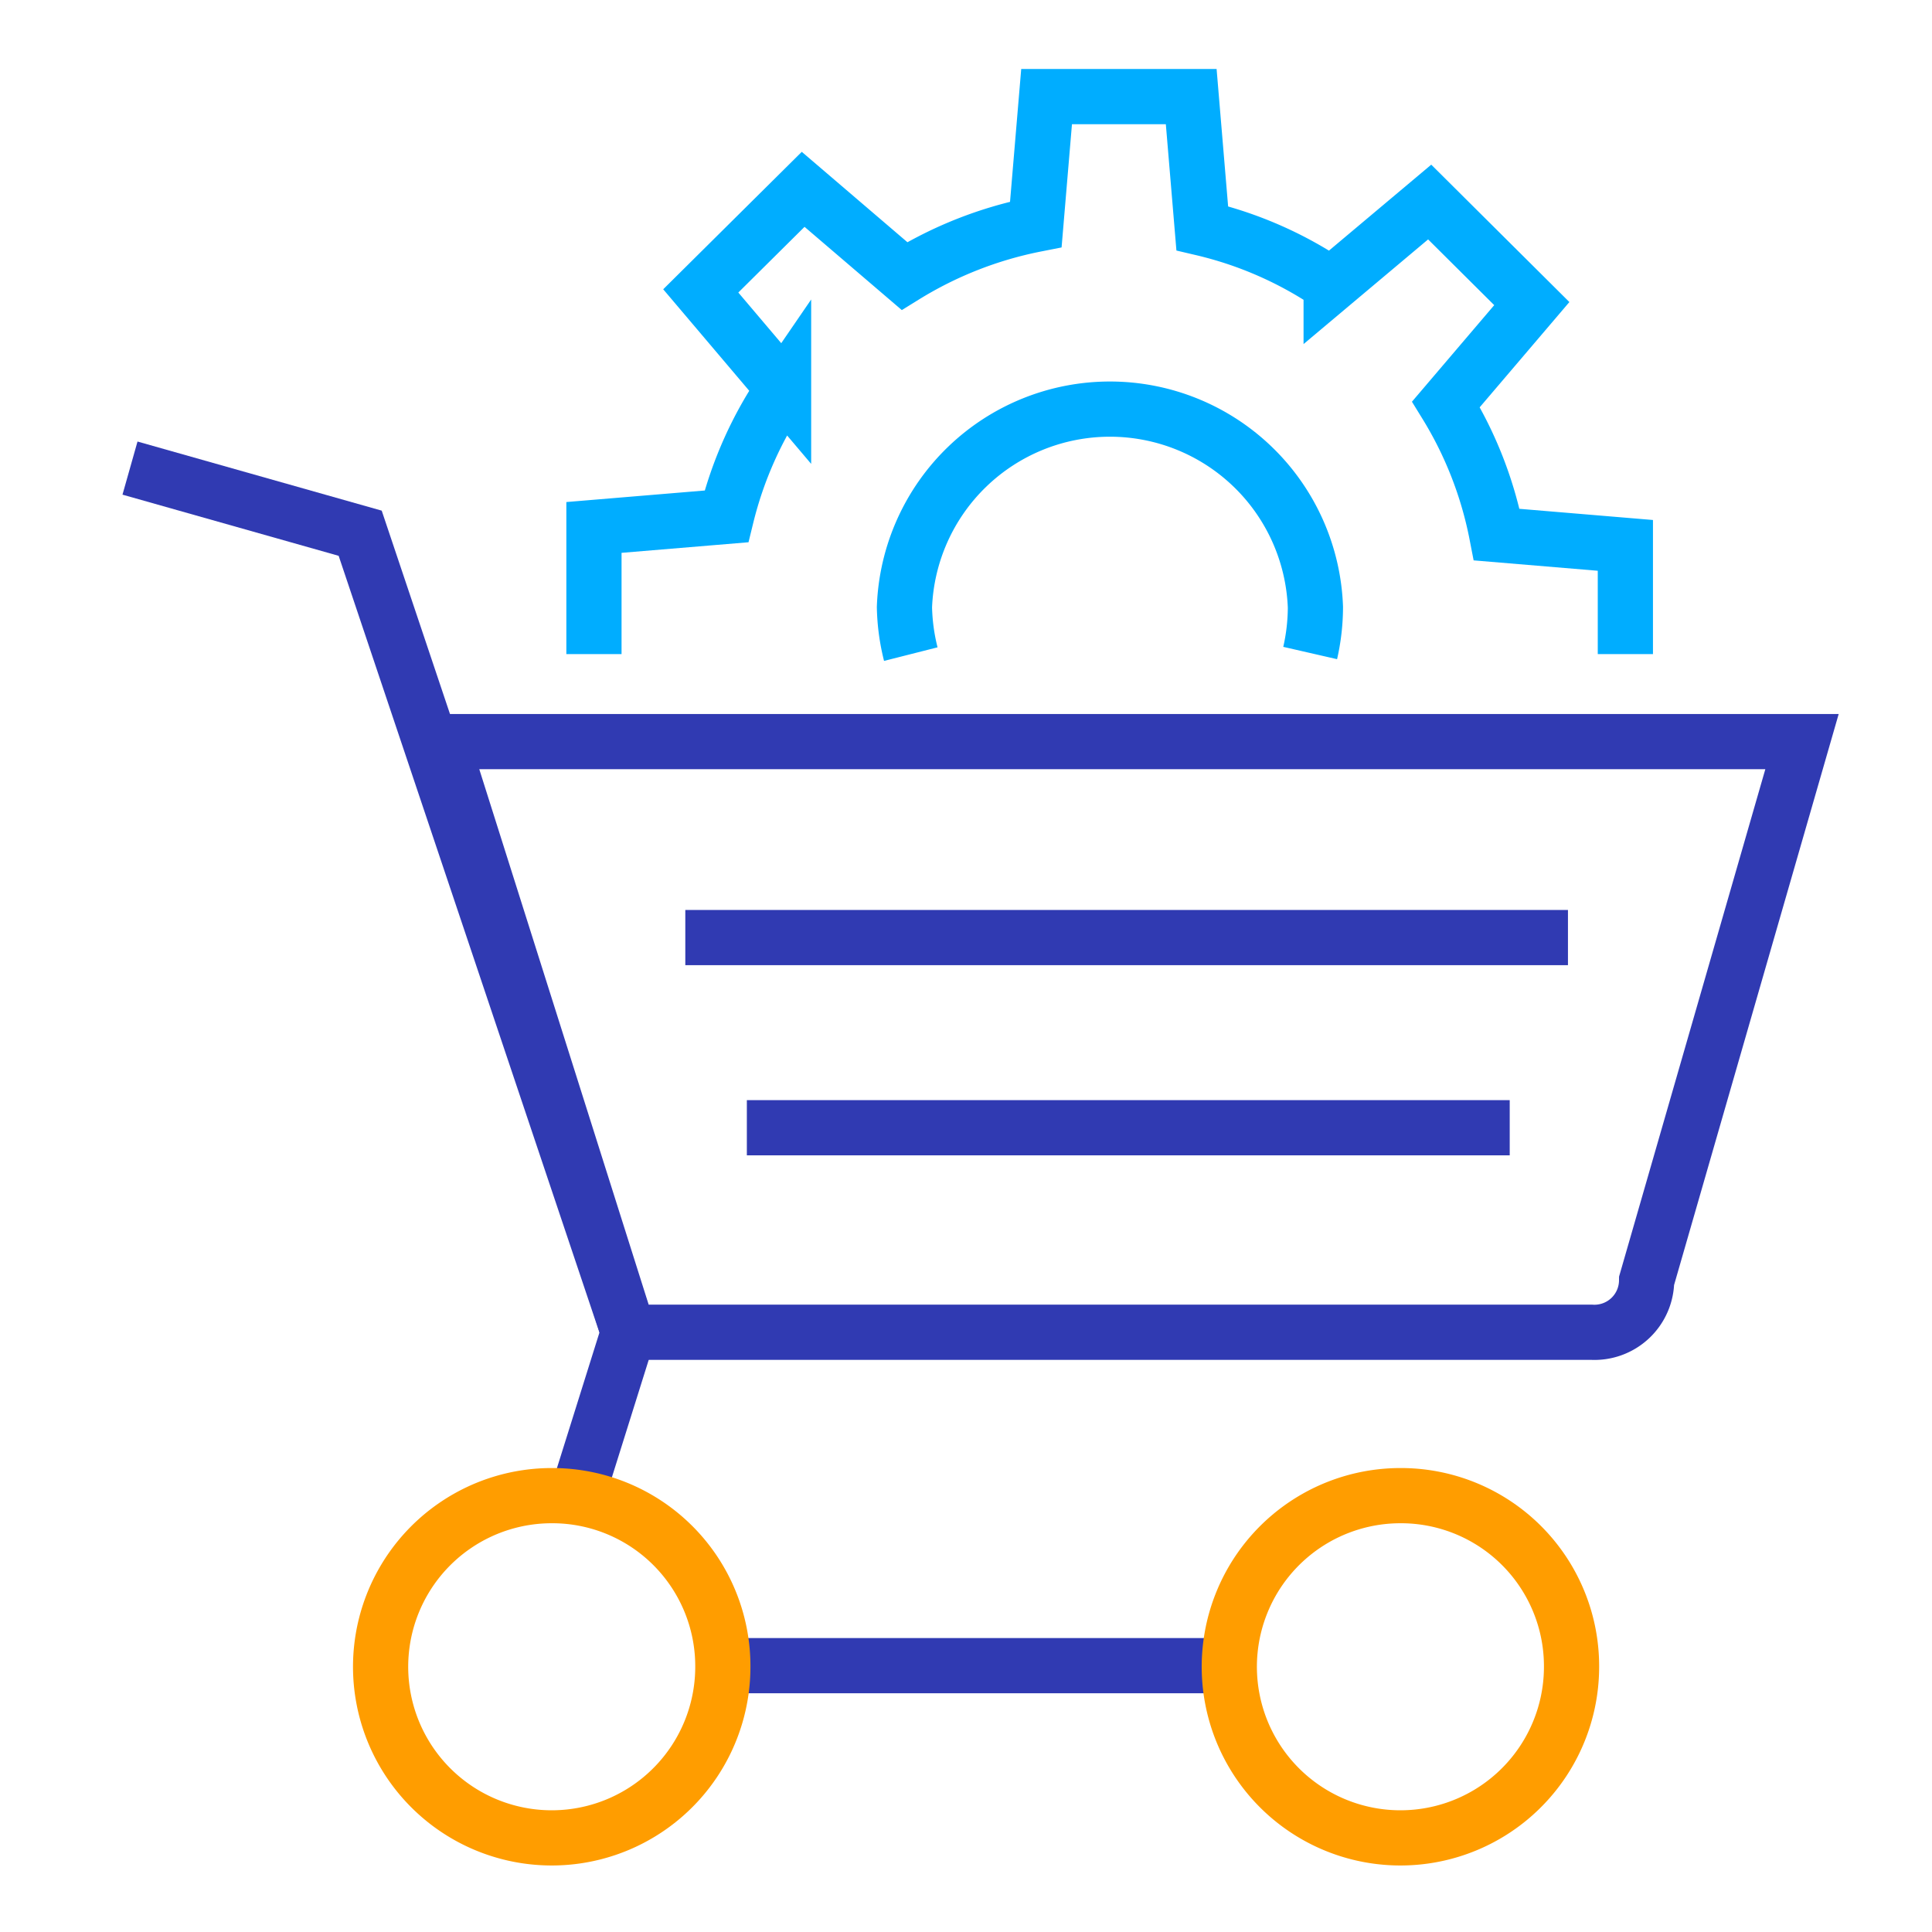 <svg id="Layer_1" data-name="Layer 1" xmlns="http://www.w3.org/2000/svg" viewBox="0 0 70 70"><defs><style>.cls-1,.cls-2,.cls-3{fill:none;stroke-width:2px;}.cls-1{stroke:#00adff;}.cls-2{stroke:#303ab2;}.cls-3{stroke:#ff9d00;}</style></defs><title>Icons2018</title><path class="cls-1" d="M58.89,23.7V19.76l-4.66-.39a14.13,14.13,0,0,0-1.84-4.72L55.5,11,51.8,7.32l-3.57,3a14,14,0,0,0-4.67-2.05l-.4-4.77H37.92l-.39,4.63A14.3,14.3,0,0,0,32.77,10L29.1,6.86l-3.71,3.68,3,3.54a14.14,14.14,0,0,0-2.07,4.63l-4.8.4V23.7"/><path class="cls-1" d="M33,23.7A7.54,7.54,0,0,1,32.77,22a7.45,7.45,0,0,1,14.89,0,7.54,7.54,0,0,1-.19,1.66"/><line class="cls-2" x1="27.07" y1="60.35" x2="44.54" y2="60.35"/><polyline class="cls-2" points="4.71 16.96 13.05 19.32 22.77 48.27 20.97 54.01"/><path class="cls-2" d="M59.66,46.4a1.89,1.89,0,0,1-2,1.87H22.77L16,26.87H65.29Z"/><line class="cls-2" x1="24.83" y1="33.97" x2="56.81" y2="33.97"/><line class="cls-2" x1="27.06" y1="40.86" x2="54.7" y2="40.86"/><path class="cls-3" d="M56.94,60.35a6.2,6.2,0,1,1-6.2-6.16A6.18,6.18,0,0,1,56.94,60.35Z"/><path class="cls-3" d="M26.19,60.35A6.2,6.2,0,1,1,20,54.19,6.18,6.18,0,0,1,26.19,60.35Z"/></svg>